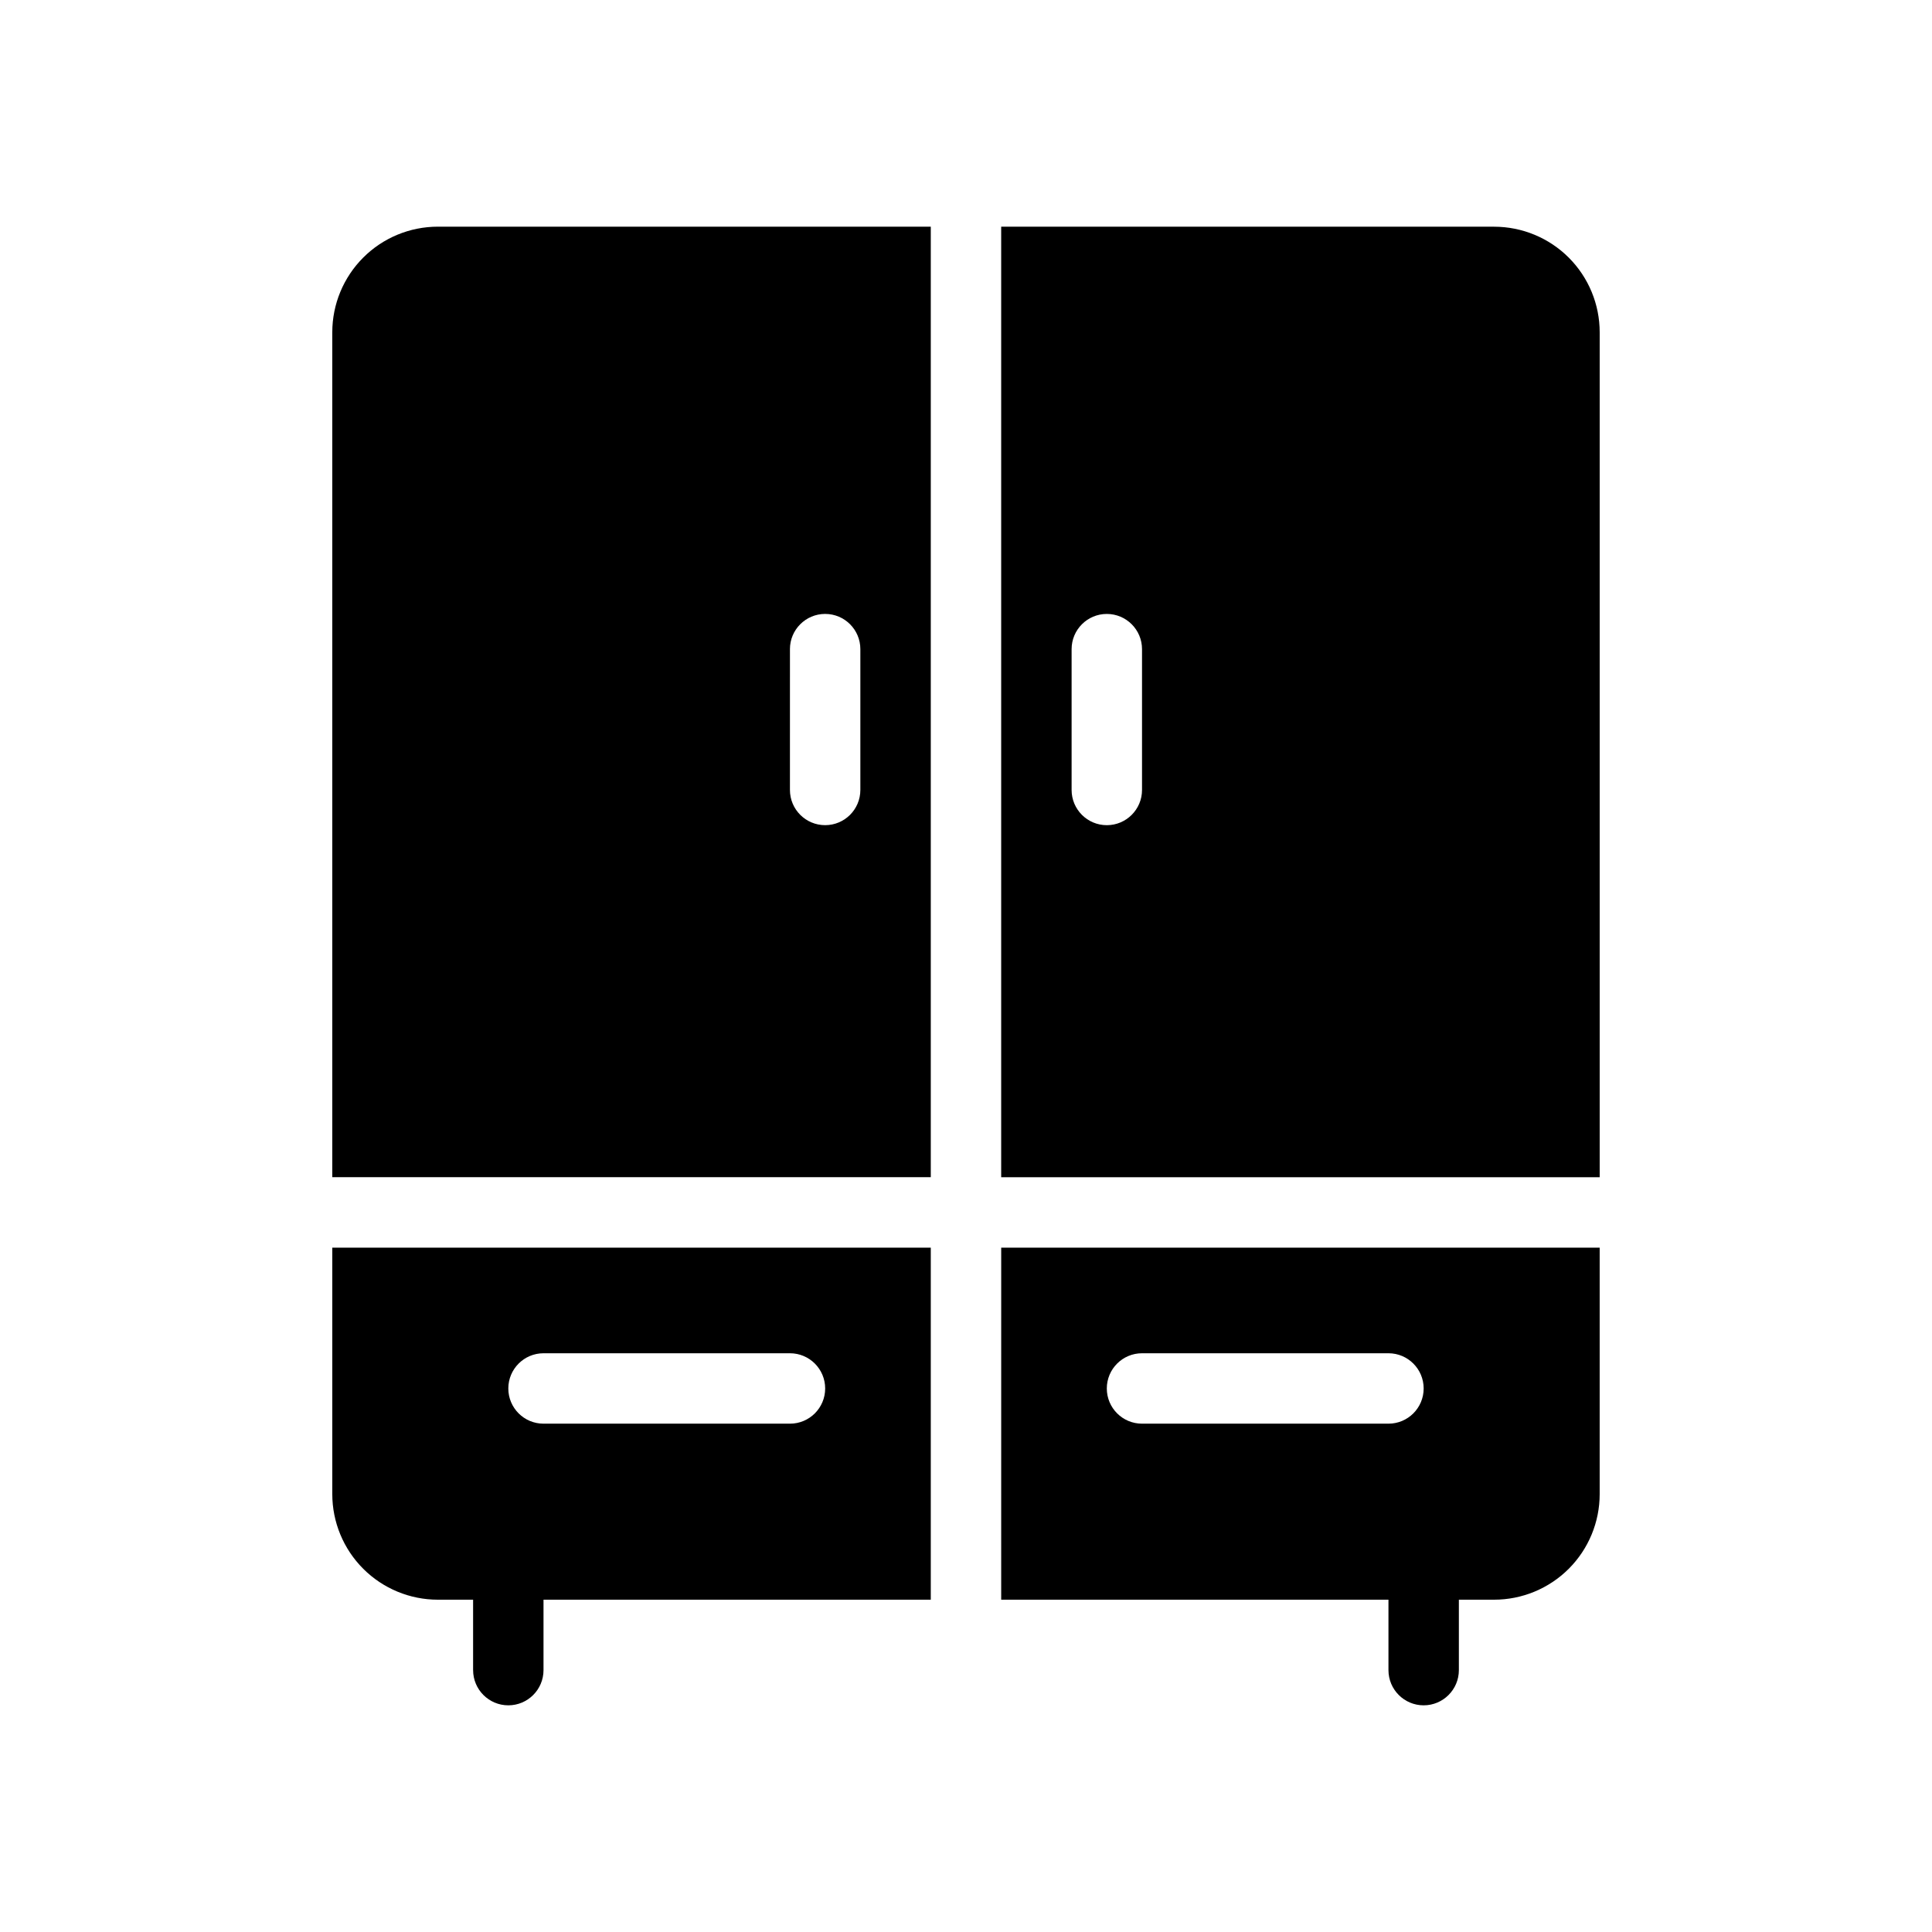 <?xml version="1.0" encoding="UTF-8"?>
<!-- Uploaded to: SVG Find, www.svgrepo.com, Generator: SVG Find Mixer Tools -->
<svg fill="#000000" width="800px" height="800px" version="1.1" viewBox="144 144 512 512" xmlns="http://www.w3.org/2000/svg">
 <path d="m232.06 474.64v65.309c0 7.422 2.949 14.543 8.199 19.793 5.246 5.246 12.367 8.195 19.789 8.195h9.328v18.66h0.004c0 5.152 4.176 9.332 9.328 9.332 5.152 0 9.328-4.18 9.328-9.332v-18.66h102.63v-93.297zm121.29 46.648h-65.312c-5.152 0-9.328-4.176-9.328-9.328 0-5.152 4.176-9.332 9.328-9.332h65.309c5.156 0 9.332 4.18 9.332 9.332 0 5.152-4.176 9.328-9.332 9.328zm55.98-46.648-0.004 93.297h102.63v18.66c0 5.152 4.176 9.332 9.328 9.332s9.332-4.18 9.332-9.332v-18.66h9.328c7.422 0 14.543-2.949 19.793-8.195 5.246-5.25 8.195-12.371 8.195-19.793v-65.309zm102.63 46.648h-65.312c-5.152 0-9.332-4.176-9.332-9.328 0-5.152 4.18-9.332 9.332-9.332h65.309c5.152 0 9.328 4.18 9.328 9.332 0 5.152-4.176 9.328-9.328 9.328zm27.984-317.21h-130.62v251.9h158.61v-223.91c0-7.422-2.949-14.543-8.195-19.793-5.25-5.25-12.371-8.195-19.793-8.195zm-93.297 149.27c0 5.156-4.18 9.332-9.332 9.332s-9.328-4.176-9.328-9.332v-37.316c0-5.152 4.176-9.332 9.328-9.332s9.332 4.18 9.332 9.332zm-214.59-121.29v223.91h158.61v-251.9h-130.62c-7.422 0-14.543 2.945-19.789 8.195-5.25 5.25-8.199 12.371-8.199 19.793zm121.29 83.969h-0.004c0-5.152 4.18-9.332 9.332-9.332 5.152 0 9.328 4.18 9.328 9.332v37.32-0.004c0 5.156-4.176 9.332-9.328 9.332-5.152 0-9.332-4.176-9.332-9.332z"/>
</svg>